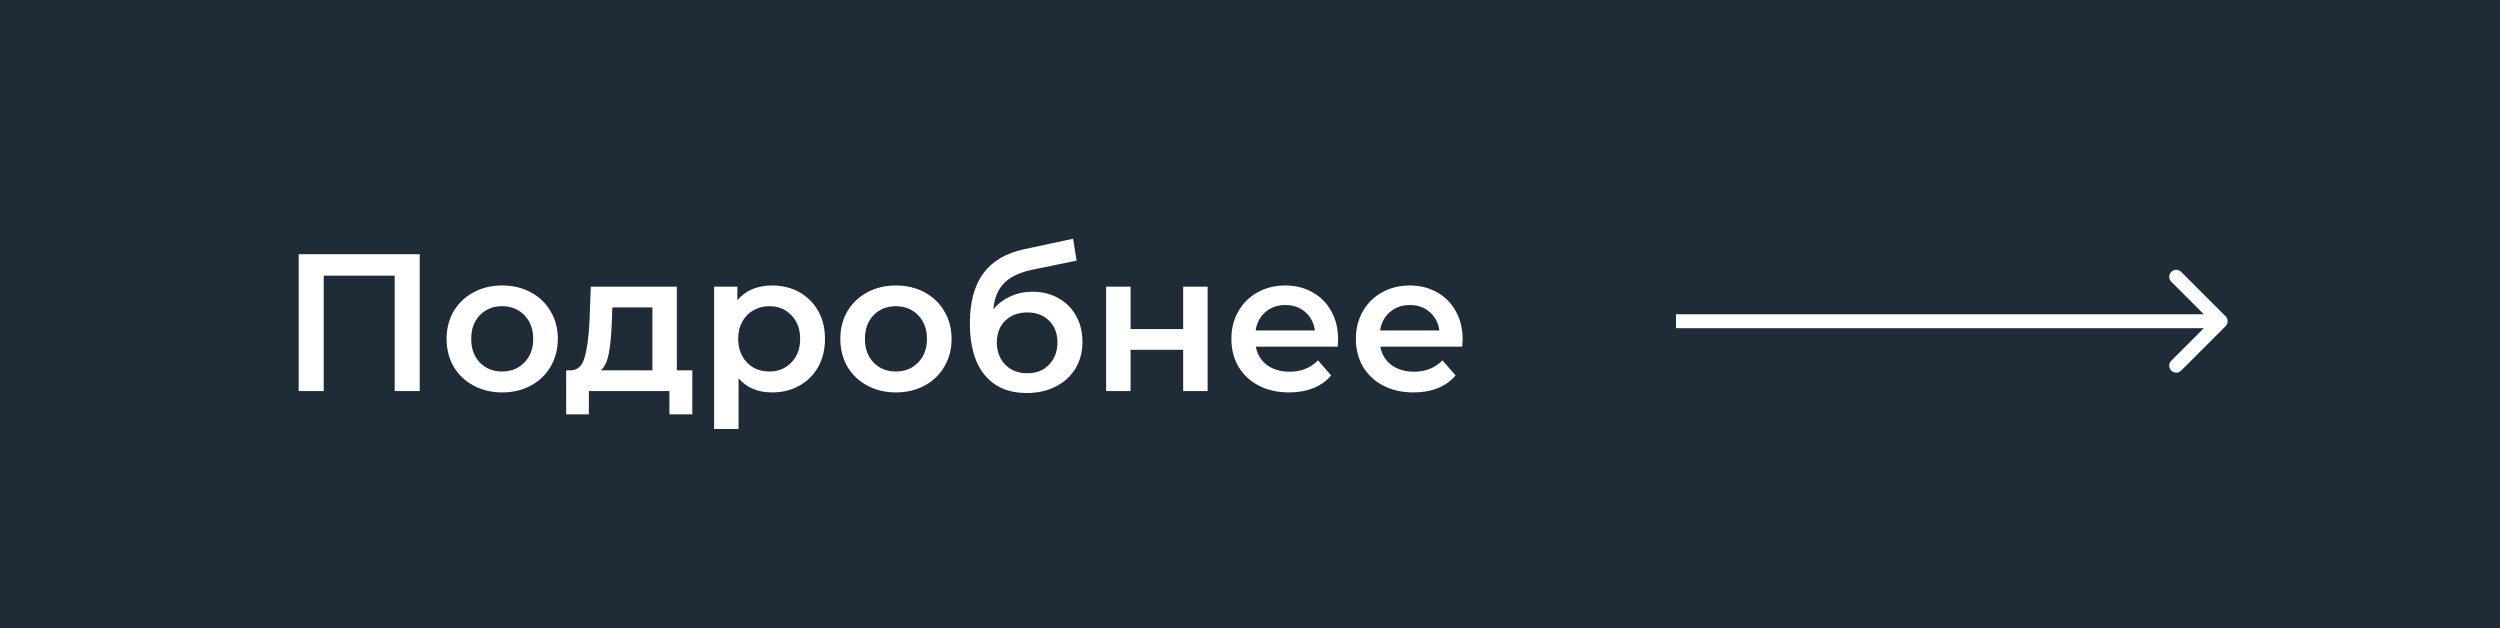 <?xml version="1.0" encoding="UTF-8"?> <svg xmlns="http://www.w3.org/2000/svg" width="179" height="45" viewBox="0 0 179 45" fill="none"> <rect width="179" height="45" fill="#202B38"></rect> <path d="M30.052 18.2V28H28.26V19.74H23.178V28H21.386V18.2H30.052ZM35.951 28.098C35.195 28.098 34.514 27.935 33.907 27.608C33.301 27.281 32.825 26.829 32.479 26.25C32.143 25.662 31.975 24.999 31.975 24.262C31.975 23.525 32.143 22.867 32.479 22.288C32.825 21.709 33.301 21.257 33.907 20.93C34.514 20.603 35.195 20.44 35.951 20.44C36.717 20.44 37.403 20.603 38.009 20.93C38.616 21.257 39.087 21.709 39.423 22.288C39.769 22.867 39.941 23.525 39.941 24.262C39.941 24.999 39.769 25.662 39.423 26.25C39.087 26.829 38.616 27.281 38.009 27.608C37.403 27.935 36.717 28.098 35.951 28.098ZM35.951 26.6C36.595 26.6 37.127 26.385 37.547 25.956C37.967 25.527 38.177 24.962 38.177 24.262C38.177 23.562 37.967 22.997 37.547 22.568C37.127 22.139 36.595 21.924 35.951 21.924C35.307 21.924 34.775 22.139 34.355 22.568C33.945 22.997 33.739 23.562 33.739 24.262C33.739 24.962 33.945 25.527 34.355 25.956C34.775 26.385 35.307 26.6 35.951 26.6ZM49.568 26.516V29.666H47.93V28H42.162V29.666H40.538V26.516H40.888C41.364 26.497 41.686 26.194 41.854 25.606C42.031 25.009 42.148 24.169 42.204 23.086L42.302 20.524H48.462V26.516H49.568ZM43.8 23.212C43.763 24.071 43.693 24.771 43.59 25.312C43.487 25.853 43.301 26.255 43.03 26.516H46.712V22.008H43.842L43.8 23.212ZM55.275 20.44C56.003 20.44 56.652 20.599 57.221 20.916C57.8 21.233 58.252 21.681 58.579 22.26C58.906 22.839 59.069 23.506 59.069 24.262C59.069 25.018 58.906 25.69 58.579 26.278C58.252 26.857 57.8 27.305 57.221 27.622C56.652 27.939 56.003 28.098 55.275 28.098C54.267 28.098 53.469 27.762 52.881 27.09V30.716H51.131V20.524H52.797V21.504C53.086 21.149 53.441 20.883 53.861 20.706C54.29 20.529 54.762 20.44 55.275 20.44ZM55.079 26.6C55.723 26.6 56.25 26.385 56.661 25.956C57.081 25.527 57.291 24.962 57.291 24.262C57.291 23.562 57.081 22.997 56.661 22.568C56.25 22.139 55.723 21.924 55.079 21.924C54.659 21.924 54.281 22.022 53.945 22.218C53.609 22.405 53.343 22.675 53.147 23.03C52.951 23.385 52.853 23.795 52.853 24.262C52.853 24.729 52.951 25.139 53.147 25.494C53.343 25.849 53.609 26.124 53.945 26.32C54.281 26.507 54.659 26.6 55.079 26.6ZM64.143 28.098C63.387 28.098 62.705 27.935 62.099 27.608C61.492 27.281 61.016 26.829 60.671 26.25C60.335 25.662 60.167 24.999 60.167 24.262C60.167 23.525 60.335 22.867 60.671 22.288C61.016 21.709 61.492 21.257 62.099 20.93C62.705 20.603 63.387 20.44 64.143 20.44C64.908 20.44 65.594 20.603 66.201 20.93C66.807 21.257 67.279 21.709 67.615 22.288C67.96 22.867 68.133 23.525 68.133 24.262C68.133 24.999 67.96 25.662 67.615 26.25C67.279 26.829 66.807 27.281 66.201 27.608C65.594 27.935 64.908 28.098 64.143 28.098ZM64.143 26.6C64.787 26.6 65.319 26.385 65.739 25.956C66.159 25.527 66.369 24.962 66.369 24.262C66.369 23.562 66.159 22.997 65.739 22.568C65.319 22.139 64.787 21.924 64.143 21.924C63.499 21.924 62.967 22.139 62.547 22.568C62.136 22.997 61.931 23.562 61.931 24.262C61.931 24.962 62.136 25.527 62.547 25.956C62.967 26.385 63.499 26.6 64.143 26.6ZM73.907 20.888C74.617 20.888 75.242 21.042 75.784 21.35C76.325 21.649 76.745 22.069 77.043 22.61C77.352 23.151 77.505 23.772 77.505 24.472C77.505 25.191 77.338 25.83 77.001 26.39C76.665 26.941 76.194 27.37 75.588 27.678C74.981 27.986 74.29 28.14 73.516 28.14C72.218 28.14 71.215 27.711 70.505 26.852C69.796 25.993 69.442 24.757 69.442 23.142C69.442 21.639 69.763 20.449 70.407 19.572C71.052 18.695 72.036 18.116 73.362 17.836L76.834 17.094L77.085 18.662L73.936 19.306C73.03 19.493 72.353 19.81 71.906 20.258C71.457 20.706 71.196 21.336 71.121 22.148C71.457 21.747 71.864 21.439 72.34 21.224C72.816 21 73.338 20.888 73.907 20.888ZM73.558 26.726C74.201 26.726 74.719 26.521 75.112 26.11C75.513 25.69 75.713 25.158 75.713 24.514C75.713 23.87 75.513 23.352 75.112 22.96C74.719 22.568 74.201 22.372 73.558 22.372C72.904 22.372 72.377 22.568 71.975 22.96C71.574 23.352 71.374 23.87 71.374 24.514C71.374 25.167 71.574 25.699 71.975 26.11C72.386 26.521 72.913 26.726 73.558 26.726ZM79.199 20.524H80.949V23.562H84.715V20.524H86.465V28H84.715V25.046H80.949V28H79.199V20.524ZM95.811 24.304C95.811 24.425 95.801 24.598 95.783 24.822H89.917C90.019 25.373 90.285 25.811 90.715 26.138C91.153 26.455 91.695 26.614 92.339 26.614C93.16 26.614 93.837 26.343 94.369 25.802L95.307 26.88C94.971 27.281 94.546 27.585 94.033 27.79C93.519 27.995 92.941 28.098 92.297 28.098C91.475 28.098 90.752 27.935 90.127 27.608C89.501 27.281 89.016 26.829 88.671 26.25C88.335 25.662 88.167 24.999 88.167 24.262C88.167 23.534 88.33 22.881 88.657 22.302C88.993 21.714 89.455 21.257 90.043 20.93C90.631 20.603 91.293 20.44 92.031 20.44C92.759 20.44 93.407 20.603 93.977 20.93C94.555 21.247 95.003 21.7 95.321 22.288C95.647 22.867 95.811 23.539 95.811 24.304ZM92.031 21.84C91.471 21.84 90.995 22.008 90.603 22.344C90.22 22.671 89.987 23.109 89.903 23.66H94.145C94.07 23.119 93.841 22.68 93.459 22.344C93.076 22.008 92.6 21.84 92.031 21.84ZM104.725 24.304C104.725 24.425 104.715 24.598 104.697 24.822H98.831C98.933 25.373 99.2 25.811 99.629 26.138C100.067 26.455 100.609 26.614 101.253 26.614C102.074 26.614 102.751 26.343 103.283 25.802L104.221 26.88C103.885 27.281 103.46 27.585 102.947 27.79C102.433 27.995 101.855 28.098 101.211 28.098C100.389 28.098 99.666 27.935 99.041 27.608C98.415 27.281 97.93 26.829 97.585 26.25C97.249 25.662 97.081 24.999 97.081 24.262C97.081 23.534 97.244 22.881 97.571 22.302C97.907 21.714 98.369 21.257 98.957 20.93C99.545 20.603 100.207 20.44 100.945 20.44C101.673 20.44 102.321 20.603 102.891 20.93C103.469 21.247 103.917 21.7 104.235 22.288C104.561 22.867 104.725 23.539 104.725 24.304ZM100.945 21.84C100.385 21.84 99.909 22.008 99.517 22.344C99.134 22.671 98.901 23.109 98.817 23.66H103.059C102.984 23.119 102.755 22.68 102.373 22.344C101.99 22.008 101.514 21.84 100.945 21.84Z" fill="white"></path> <path d="M159.354 23.354C159.549 23.158 159.549 22.842 159.354 22.646L156.172 19.465C155.976 19.269 155.66 19.269 155.464 19.465C155.269 19.66 155.269 19.976 155.464 20.172L158.293 23L155.464 25.828C155.269 26.024 155.269 26.34 155.464 26.535C155.66 26.731 155.976 26.731 156.172 26.535L159.354 23.354ZM120 23.5L159 23.5L159 22.5L120 22.5L120 23.5Z" fill="white"></path> </svg> 